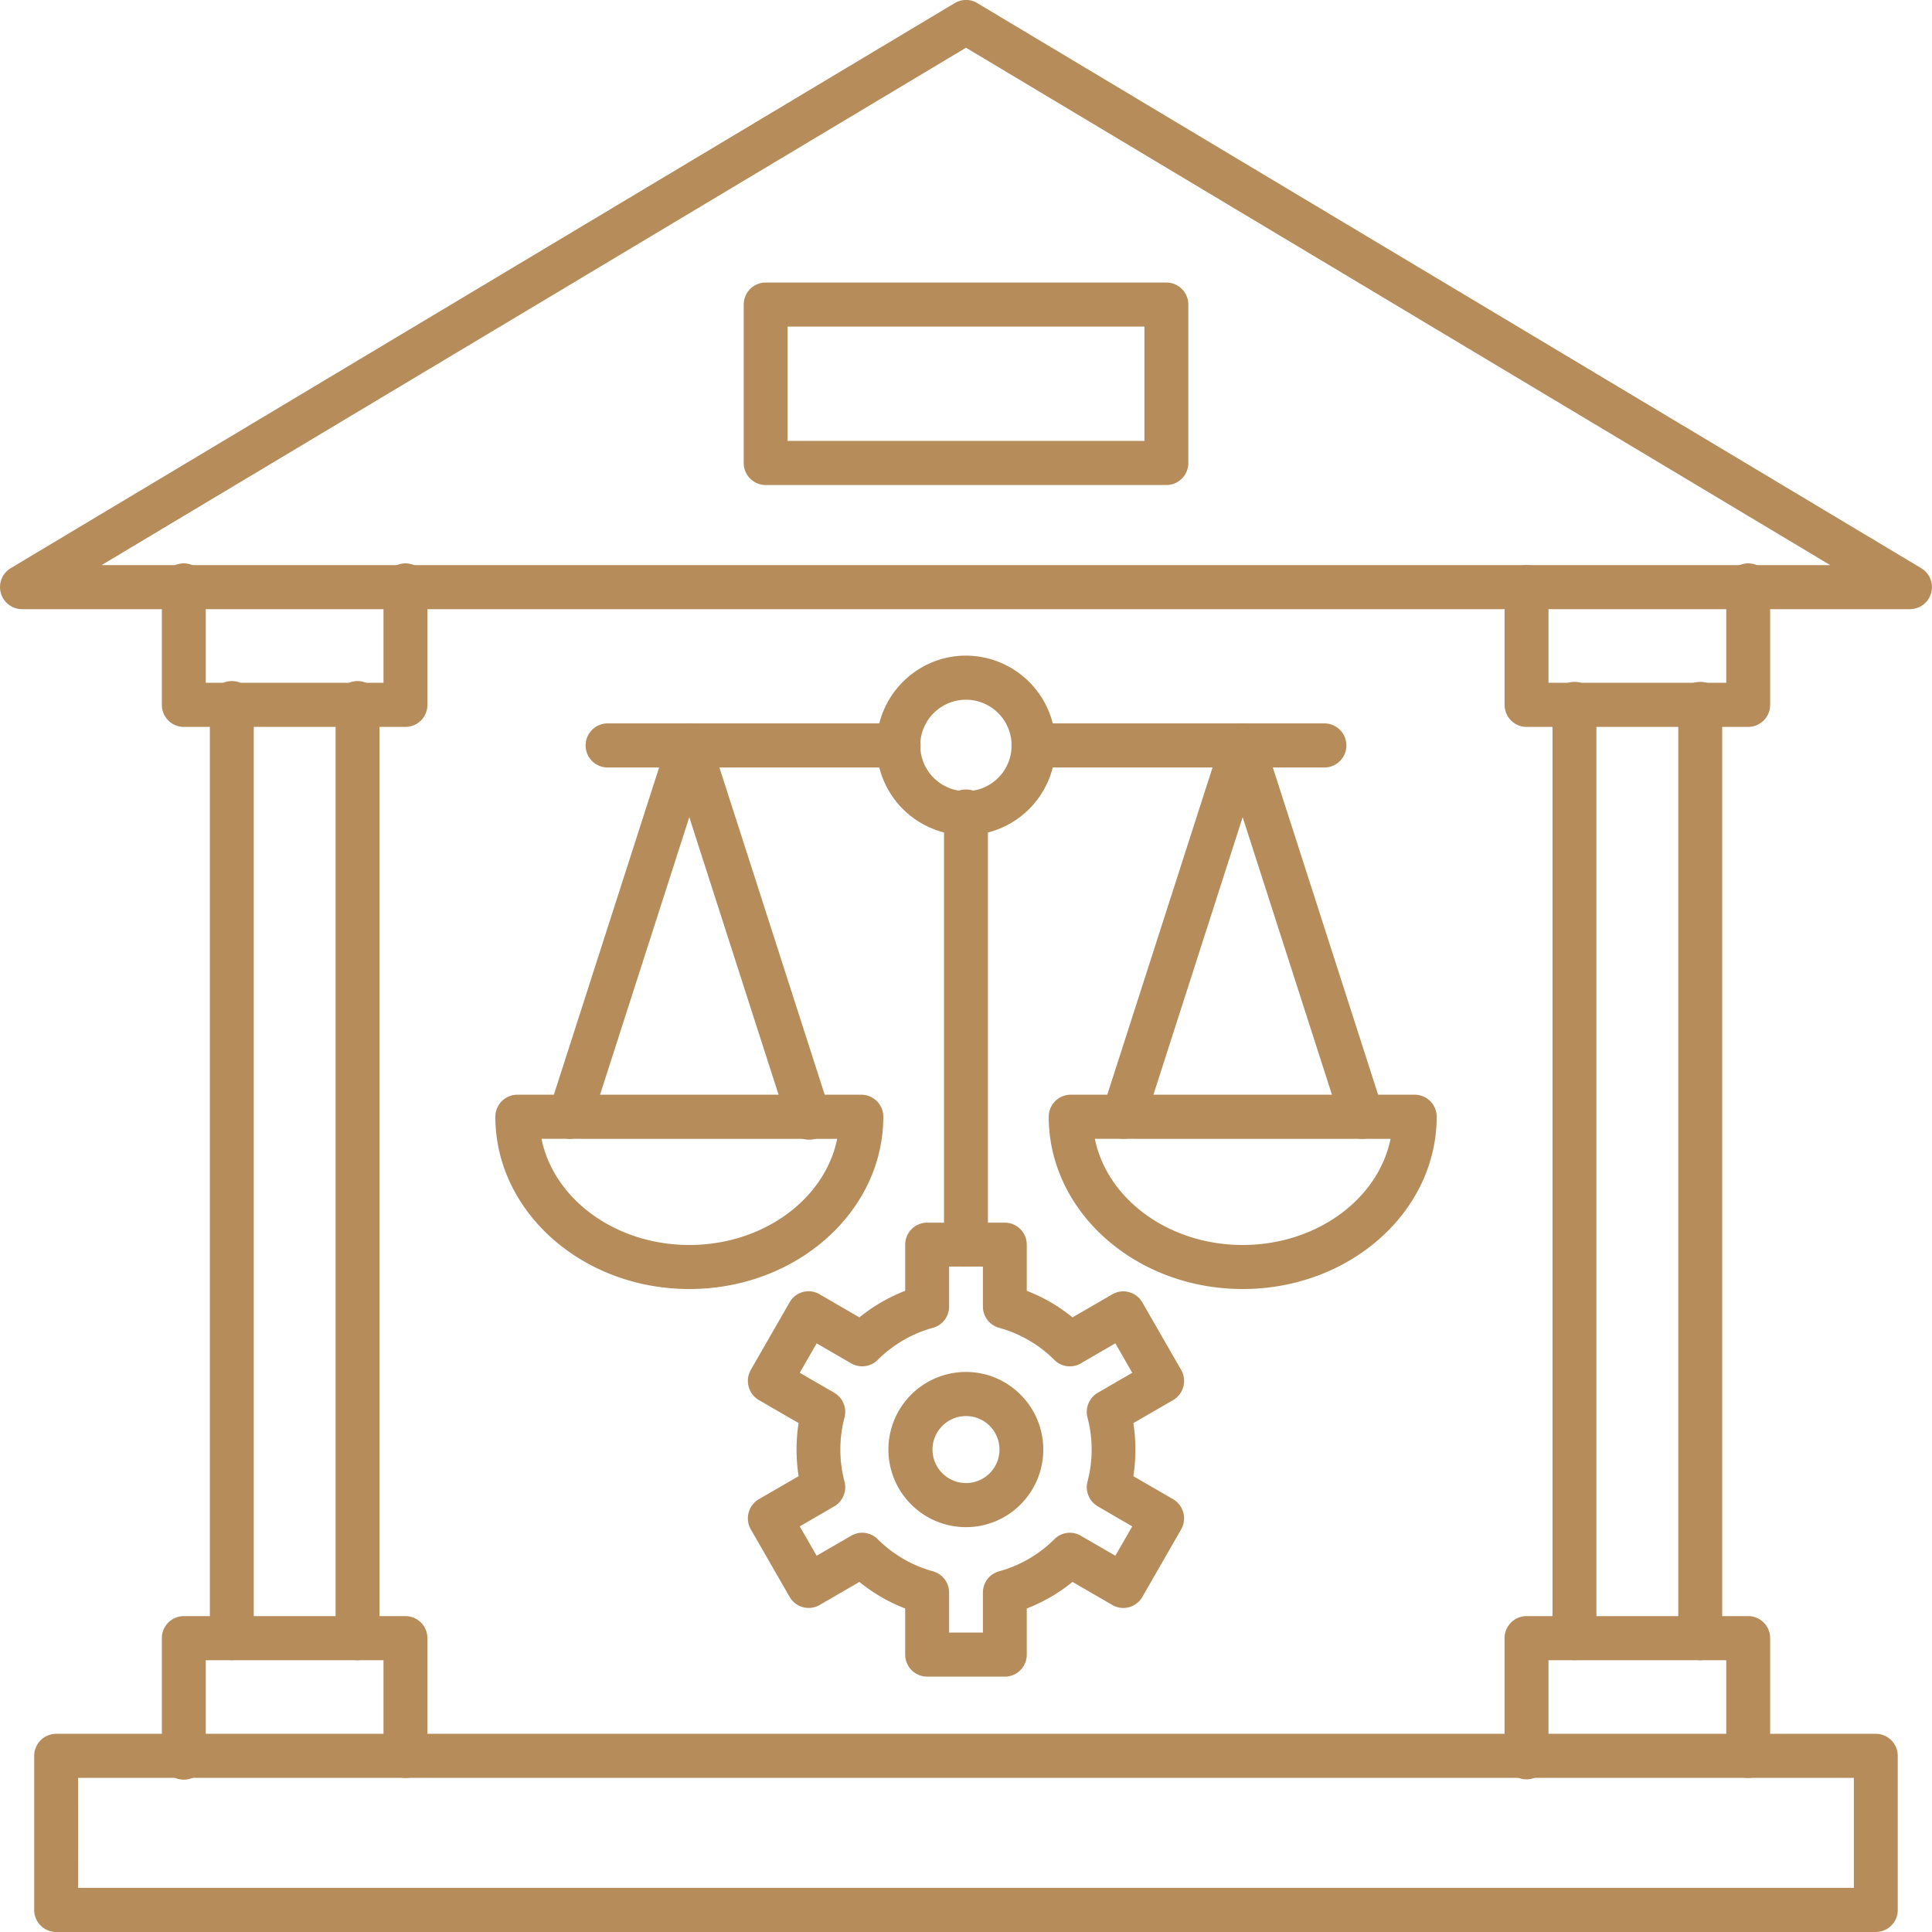 <svg xmlns="http://www.w3.org/2000/svg" width="40" height="40" fill="none"><path fill="#B68C5A" d="M39.546 12.612H.454a.457.457 0 0 1-.233-.848L19.767.064a.45.45 0 0 1 .466 0l19.545 11.7a.457.457 0 0 1-.233.848M2.103 11.7h35.79L20 .988zM38.838 40H1.163a.456.456 0 0 1-.455-.457v-3.19c0-.252.204-.456.455-.456h37.674c.25 0 .454.204.454.456v3.19a.454.454 0 0 1-.453.456m-37.22-.913h36.764v-2.278H1.617z"/><path fill="#B68C5A" d="M8.395 15.05h-4.59a.456.456 0 0 1-.454-.456v-2.437a.456.456 0 1 1 .909 0v1.98h3.68v-1.98a.456.456 0 1 1 .909 0v2.437a.455.455 0 0 1-.454.456m0 21.76a.456.456 0 0 1-.455-.457v-1.98H4.26v1.98a.456.456 0 1 1-.909 0v-2.437c0-.252.204-.456.455-.456h4.589c.25 0 .454.204.454.456v2.437a.455.455 0 0 1-.454.457"/><path fill="#B68C5A" d="M4.8 34.372a.456.456 0 0 1-.455-.456V14.594a.456.456 0 1 1 .909 0v19.323a.455.455 0 0 1-.454.455m2.603 0a.456.456 0 0 1-.455-.456V14.594a.456.456 0 1 1 .909 0v19.323a.455.455 0 0 1-.454.455M36.195 15.05h-4.59a.456.456 0 0 1-.454-.456v-2.437c0-.252.204-.457.454-.457.251 0 .455.205.455.457v1.98h3.68v-1.98a.456.456 0 1 1 .909 0v2.437a.456.456 0 0 1-.455.456m.001 21.76a.456.456 0 0 1-.455-.457v-1.98h-3.68v1.98a.456.456 0 1 1-.91 0v-2.437c0-.252.205-.456.455-.456h4.59c.25 0 .454.204.454.456v2.437a.456.456 0 0 1-.455.457"/><path fill="#B68C5A" d="M32.597 34.372a.456.456 0 0 1-.454-.456V14.594a.455.455 0 1 1 .909 0v19.323a.455.455 0 0 1-.455.455m2.604 0a.456.456 0 0 1-.454-.456V14.594a.455.455 0 1 1 .909 0v19.323a.455.455 0 0 1-.455.455m-11.052-24.33h-8.297a.456.456 0 0 1-.454-.456v-3.28c0-.252.203-.456.454-.456h8.297c.25 0 .454.204.454.456v3.28a.456.456 0 0 1-.454.456m-7.843-.913h7.388V6.762h-7.388zm9.423 17.559c-2.215 0-4.016-1.6-4.016-3.567 0-.252.203-.456.454-.456h7.124c.25 0 .454.204.454.456 0 1.967-1.801 3.567-4.017 3.567m-3.06-3.11c.253 1.247 1.529 2.198 3.06 2.198s2.807-.95 3.062-2.197z"/><path fill="#B68C5A" d="M28.202 23.579a.46.46 0 0 1-.433-.316l-2.041-6.344-2.04 6.344a.453.453 0 1 1-.865-.28l2.473-7.689a.455.455 0 0 1 .865 0l2.474 7.689a.455.455 0 0 1-.433.596"/><path fill="#B68C5A" d="M27.42 15.89h-6.022a.456.456 0 0 1 0-.913h6.021a.456.456 0 0 1 0 .913"/><path fill="#B68C5A" d="M20 17.294a1.86 1.86 0 0 1-1.852-1.86c0-1.025.83-1.86 1.852-1.86a1.86 1.86 0 0 1 1.853 1.86A1.86 1.86 0 0 1 20 17.294m0-2.807a.946.946 0 0 0 0 1.894.946.946 0 0 0 .944-.947.946.946 0 0 0-.944-.947m-5.728 12.201c-2.214 0-4.016-1.6-4.016-3.567 0-.252.204-.456.455-.456h7.123c.25 0 .454.204.454.456 0 1.967-1.802 3.567-4.016 3.567m-3.061-3.11c.253 1.247 1.53 2.198 3.061 2.198s2.807-.95 3.061-2.197z"/><path fill="#B68C5A" d="M11.798 23.579a.456.456 0 0 1-.433-.596l2.473-7.689a.455.455 0 0 1 .865 0l2.474 7.689a.455.455 0 1 1-.865.28l-2.041-6.344-2.04 6.344a.46.46 0 0 1-.433.316"/><path fill="#B68C5A" d="M18.603 15.89h-6.022a.456.456 0 0 1 0-.913h6.022a.456.456 0 0 1 0 .913m2.202 18.823h-1.61a.456.456 0 0 1-.454-.456v-.955a3.5 3.5 0 0 1-.948-.55l-.824.478a.454.454 0 0 1-.62-.167l-.805-1.4a.46.46 0 0 1 .166-.623l.824-.477a3.6 3.6 0 0 1 0-1.1l-.824-.477a.46.46 0 0 1-.166-.623l.804-1.4a.45.45 0 0 1 .621-.166l.824.478a3.5 3.5 0 0 1 .948-.55v-.955c0-.252.203-.456.454-.456h1.609c.25 0 .454.204.454.456v.955c.342.132.662.317.947.55l.825-.478a.454.454 0 0 1 .62.167l.805 1.399a.46.46 0 0 1-.166.624l-.824.477a3.6 3.6 0 0 1 0 1.099l.824.477a.46.46 0 0 1 .166.623l-.804 1.4a.454.454 0 0 1-.621.167l-.825-.478a3.5 3.5 0 0 1-.947.55v.955a.454.454 0 0 1-.453.456M19.65 33.8h.7v-.828c0-.207.137-.386.336-.44.43-.118.825-.347 1.144-.665a.45.45 0 0 1 .547-.071l.715.414.35-.608-.714-.415a.46.46 0 0 1-.213-.511 2.6 2.6 0 0 0 0-1.329.46.46 0 0 1 .213-.511l.714-.414-.35-.61-.715.415a.45.45 0 0 1-.547-.071 2.6 2.6 0 0 0-1.144-.665.456.456 0 0 1-.336-.44v-.828h-.7v.828a.456.456 0 0 1-.335.44c-.43.118-.825.347-1.144.665a.454.454 0 0 1-.548.071l-.715-.414-.35.609.715.414a.46.46 0 0 1 .212.511 2.6 2.6 0 0 0 0 1.329.46.46 0 0 1-.212.511l-.715.415.35.608.715-.414a.45.45 0 0 1 .548.071c.319.317.714.547 1.144.665a.456.456 0 0 1 .335.44z"/><path fill="#B68C5A" d="M20 31.618a1.606 1.606 0 0 1 0-3.213c.881 0 1.6.72 1.6 1.607 0 .885-.718 1.606-1.6 1.606m0-2.3a.693.693 0 0 0 0 1.387.693.693 0 0 0 0-1.387m0-3.094a.456.456 0 0 1-.455-.456v-8.93a.456.456 0 1 1 .909 0v8.93a.456.456 0 0 1-.454.456"/></svg>